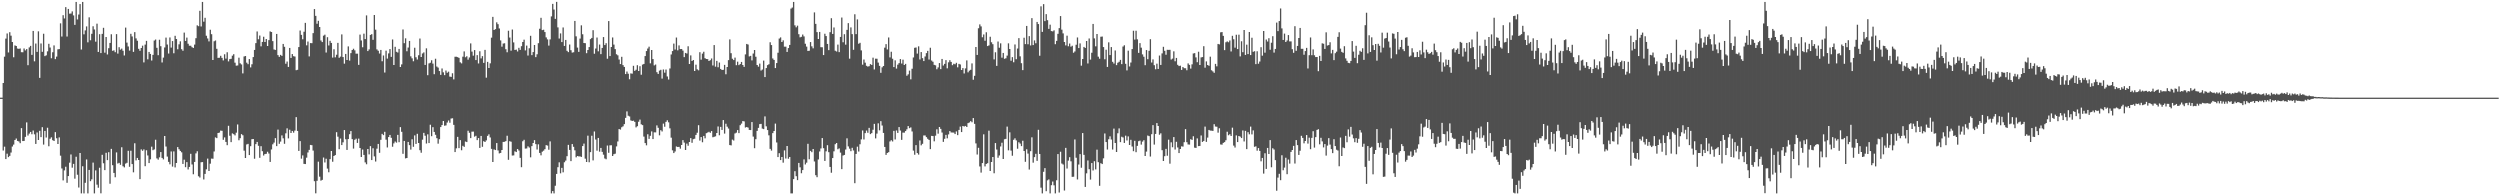 <svg xmlns="http://www.w3.org/2000/svg" width="1920" height="150"><path fill="#4f4f4f" d="M0 75h1v1H0zM1 75h1v1H1zM2 63.757h1v51.861H2zM3 43.515h1v69.117H3zM4 29.647h1v92.541H4zM5 25.692h1v92.321H5zM6 40.299h1v80.385H6zM7 24.712h1v94.994H7zM8 27.386h1v89.76H8zM9 32.272h1v80.245H9zM10 43.98h1v67.082H10zM11 34.868h1v72.66H11zM12 35.316h1v71.078H12zM13 37.28h1v70.98H13zM14 37.514h1v71.124H14zM15 37.239h1v72.717H15zM16 40.07h1v58.32H16zM17 40.121h1v68.208H17zM18 37.212h1v71.021H18zM19 38.725h1v66.39H19zM20 37.697h1v56.326H20zM21 50.063h1v54.047H21zM22 36.392h1v66.226H22zM23 35.211h1v66.106H23zM24 42.162h1v60.957H24zM25 23.753h1v76.514H25zM26 47.092h1v56.079H26zM27 33.442h1v77.121H27zM28 39.846h1v61.906H28zM29 24.058h1v83.465H29zM30 59.805h1v40.63H30zM31 33.373h1v71.932H31zM32 39.796h1v57.894H32zM33 25.925h1v85.136H33zM34 43.108h1v57.468H34zM35 42.49h1v63.122H35zM36 39.409h1v58.704H36zM37 33.639h1v78.672H37zM38 36.484h1v70.048H38zM39 44.749h1v60.739H39zM40 40.13h1v67.519H40zM41 34.884h1v73.426H41zM42 45.406h1v56.056H42zM43 43.478h1v62.699H43zM44 37.887h1v72.694H44zM45 37.688h1v67.839H45zM46 17.924h1v101.607H46zM47 28.063h1v101.312H47zM48 11.673h1v126.876H48zM49 14.191h1v116.663H49zM50 5.502h1v122.552H50zM51 28.082h1v112.323H51zM52 6.837h1v128.391H52zM53 10.503h1v114.413H53zM54 10.371h1v108.272H54zM55 8.775h1v119.972H55zM56 11.845h1v114.012H56zM57 19.109h1v118.098H57zM58 1.485h1v118.862H58zM59 14.951h1v119.222H59zM60 11.144h1v132.882H60zM61 3.106h1v114.422H61zM62 38.015h1v110.506H62zM63 1.501h1v126.207H63zM64 26.385h1v122.152H64zM65 23.337h1v117.066H65zM66 20.277h1v102.193H66zM67 32.506h1v116.036H67zM68 13.33h1v117.171H68zM69 30.917h1v108.231H69zM70 25.946h1v111.781H70zM71 20.187h1v104.699H71zM72 22.632h1v125.903H72zM73 32.002h1v98.851H73zM74 18.194h1v123.605H74zM75 39.871h1v104.313H75zM76 26.264h1v102.577H76zM77 40.739h1v107.748H77zM78 25.992h1v92.877H78zM79 21.339h1v104.047H79zM80 40.443h1v90.238H80zM81 28.407h1v88.942H81zM82 41.812h1v81.179H82zM83 37.001h1v79.897H83zM84 32.993h1v108.101H84zM85 26.296h1v88.015H85zM86 39.04h1v87.835H86zM87 38.656h1v94.136H87zM88 40.105h1v96.025H88zM89 26.239h1v90.806H89zM90 41.142h1v84.468H90zM91 36.269h1v88.787H91zM92 38.134h1v88.444H92zM93 37.337h1v75.766H93zM94 38.974h1v88.73H94zM95 42.577h1v86.002H95zM96 21.22h1v104.406H96zM97 32.723h1v92.316H97zM98 35.66h1v80.174H98zM99 38.882h1v89.229H99zM100 25.948h1v89.837H100zM101 28.008h1v97.997H101zM102 39.828h1v92.516H102zM103 24.676h1v85.342H103zM104 29.512h1v93.655H104zM105 31.27h1v90.037H105zM106 37.461h1v85.434H106zM107 39.036h1v98.563H107zM108 36.845h1v77.871H108zM109 35.09h1v80.719H109zM110 47.93h1v66.812H110zM111 34.232h1v93.417H111zM112 31.373h1v84.012H112zM113 45.543h1v73.878H113zM114 39.862h1v85.384H114zM115 41.402h1v80.962H115zM116 46.495h1v66.153H116zM117 42.133h1v73.237H117zM118 31.116h1v83.619H118zM119 30.345h1v76.969H119zM120 36.69h1v84.946H120zM121 42.384h1v80.245H121zM122 30.526h1v90.318H122zM123 35.5h1v81.273H123zM124 47.955h1v73.328H124zM125 44.263h1v78.174H125zM126 36.449h1v67.977H126zM127 28.892h1v83.619H127zM128 34.216h1v86.036H128zM129 41.1h1v83.223H129zM130 28.761h1v97.425H130zM131 36.555h1v79.751H131zM132 31.522h1v96.404H132zM133 40.899h1v75.388H133zM134 27.518h1v101.035H134zM135 29.954h1v95.232H135zM136 37.843h1v75.102H136zM137 34.032h1v80.597H137zM138 31.728h1v84.193H138zM139 37.777h1v79.206H139zM140 38.983h1v86.933H140zM141 25.033h1v97.617H141zM142 31.419h1v97.011H142zM143 28.878h1v95.626H143zM144 33.593h1v96.549H144zM145 35.14h1v93.054H145zM146 35.124h1v82.989H146zM147 36.269h1v90.062H147zM148 36.834h1v96.979H148zM149 34.248h1v90.101H149zM150 29.338h1v88.471H150zM151 19.48h1v96.686H151zM152 20.112h1v115.271H152zM153 8.279h1v128.05H153zM154 20.341h1v104.266H154zM155 1.495h1v122.968H155zM156 16.66h1v121.147H156zM157 13.676h1v119.879H157zM158 27.436h1v102.605H158zM159 29.562h1v92.222H159zM160 31.81h1v99.526H160zM161 22.822h1v102.877H161zM162 26.278h1v95.53H162zM163 46.09h1v75.809H163zM164 31.673h1v84.637H164zM165 31.055h1v74.449H165zM166 37.468h1v68.633H166zM167 44.437h1v57.727H167zM168 44.332h1v57.528H168zM169 42.835h1v57.462H169zM170 44.417h1v56.033H170zM171 46.401h1v60.989H171zM172 41.677h1v63.852H172zM173 45.005h1v63.98H173zM174 40.128h1v71.38H174zM175 47.131h1v49.508H175zM176 45.426h1v58.821H176zM177 45.149h1v64.006H177zM178 42.757h1v59.682H178zM179 41.604h1v61.446H179zM180 48.148h1v55.834H180zM181 50.427h1v51.458H181zM182 50.262h1v45.328H182zM183 44.277h1v63.452H183zM184 48.653h1v57.485H184zM185 49.523h1v53.511H185zM186 56.374h1v47.508H186zM187 43.371h1v72.36H187zM188 42.991h1v78.343H188zM189 48.143h1v62.813H189zM190 49.315h1v61.19H190zM191 45.383h1v73.731H191zM192 51.759h1v60.511H192zM193 49.372h1v57.546H193zM194 43.835h1v62.918H194zM195 38.347h1v83.571H195zM196 33.112h1v77.583H196zM197 24.177h1v84.836H197zM198 30.16h1v81.82H198zM199 27.274h1v93.93H199zM200 35.568h1v76.722H200zM201 32.199h1v83.909H201zM202 28.198h1v91.229H202zM203 32.249h1v86.049H203zM204 29.935h1v88.162H204zM205 35.305h1v81.243H205zM206 30.83h1v87.091H206zM207 24.099h1v100.263H207zM208 24.598h1v90.213H208zM209 31.567h1v79.304H209zM210 37.997h1v71.531H210zM211 38.331h1v67.752H211zM212 26.06h1v86.161H212zM213 42.359h1v57.169H213zM214 43.666h1v66.75H214zM215 42.162h1v66.61H215zM216 42.922h1v61.055H216zM217 33.758h1v72.502H217zM218 35.95h1v74.491H218zM219 48.96h1v53.454H219zM220 47.269h1v51.275H220zM221 51.405h1v54.885H221zM222 36.816h1v62.808H222zM223 44.476h1v57.686H223zM224 41.537h1v59.025H224zM225 43.169h1v58.714H225zM226 43.437h1v56.857H226zM227 53.936h1v36.042H227zM228 53.625h1v46.922H228zM229 36.129h1v79.785H229zM230 23.442h1v84.969H230zM231 26.802h1v95.054H231zM232 30.171h1v89.162H232zM233 24.371h1v101.469H233zM234 17.551h1v108.476H234zM235 34.834h1v86.272H235zM236 31.918h1v85.182H236zM237 43.295h1v71.781H237zM238 33.099h1v78.187H238zM239 33.167h1v78.327H239zM240 25.431h1v90.21H240zM241 6.965h1v132.19H241zM242 12.167h1v136.329H242zM243 18.228h1v120.636H243zM244 15.987h1v108.178H244zM245 20.76h1v114.923H245zM246 31.087h1v107.657H246zM247 32.311h1v105.841H247zM248 27.415h1v93.559H248zM249 26.601h1v98.174H249zM250 40.331h1v81.57H250zM251 28.546h1v100.943H251zM252 34.909h1v97.414H252zM253 31.316h1v90.884H253zM254 32.982h1v82.975H254zM255 44.234h1v79.98H255zM256 37.82h1v81.991H256zM257 44.041h1v75.065H257zM258 42.023h1v59.503H258zM259 32.897h1v72.057H259zM260 44.396h1v70.176H260zM261 43.472h1v62.943H261zM262 26.434h1v84.957H262zM263 43.84h1v65.496H263zM264 48.885h1v51.012H264zM265 41.407h1v65.539H265zM266 46.074h1v69.055H266zM267 35.628h1v71.195H267zM268 46.55h1v56.491H268zM269 40.814h1v59.837H269zM270 38.397h1v68.473H270zM271 37.42h1v76.693H271zM272 38.67h1v68.695H272zM273 41.24h1v65.264H273zM274 41.21h1v68.581H274zM275 49.814h1v56.622H275zM276 26.58h1v87.109H276zM277 31.055h1v89.535H277zM278 36.282h1v78.54H278zM279 25.88h1v93.088H279zM280 29.988h1v94.74H280zM281 11.829h1v114.342H281zM282 39.233h1v75.221H282zM283 37.921h1v80.648H283zM284 26.823h1v85.386H284zM285 26.223h1v96.697H285zM286 30.565h1v83.298H286zM287 11.529h1v108.604H287zM288 22.81h1v101.231H288zM289 37.958h1v76.203H289zM290 38.985h1v71.536H290zM291 41.135h1v76.226H291zM292 38.37h1v69.02H292zM293 47.049h1v55.763H293zM294 42.595h1v61.211H294zM295 55.698h1v45.541H295zM296 38.914h1v68.375H296zM297 44.998h1v68.251H297zM298 41.011h1v64.246H298zM299 37.701h1v65.949H299zM300 43.673h1v62.154H300zM301 30.295h1v82.394H301zM302 49.901h1v60.236H302zM303 35.941h1v72.781H303zM304 39.775h1v69.815H304zM305 40.361h1v63.223H305zM306 37.566h1v71.65H306zM307 51.478h1v46.152H307zM308 49.45h1v51.758H308zM309 22.607h1v95.502H309zM310 33.183h1v75.061H310zM311 29.43h1v92.239H311zM312 39.359h1v81.962H312zM313 36.523h1v72.502H313zM314 31.432h1v80.014H314zM315 43.238h1v71.653H315zM316 44.785h1v62.179H316zM317 47.072h1v65.656H317zM318 36.658h1v67.322H318zM319 43.989h1v66.553H319zM320 45.715h1v57.059H320zM321 42.46h1v67.37H321zM322 29.583h1v85.786H322zM323 43.79h1v73.525H323zM324 41.061h1v66.2H324zM325 40.228h1v61.833H325zM326 49.848h1v54.413H326zM327 37.109h1v73.145H327zM328 57.745h1v45.432H328zM329 48.715h1v61.158H329zM330 48.182h1v47.629H330zM331 46.303h1v58.299H331zM332 48.841h1v48.851H332zM333 56.962h1v44.386H333zM334 45.126h1v58.379H334zM335 51.073h1v55.052H335zM336 51.92h1v58.435H336zM337 54.577h1v52.349H337zM338 57.484h1v40.117H338zM339 52.567h1v43.484H339zM340 55.531h1v37.402H340zM341 57.701h1v38.883H341zM342 54.185h1v42.124H342zM343 55.843h1v38.258H343zM344 55.035h1v37.485H344zM345 58.834h1v35.445H345zM346 59.024h1v31.991H346zM347 56.248h1v34.585H347zM348 60.986h1v34.921H348zM349 43.568h1v73.2H349zM350 43.559h1v70.375H350zM351 43.902h1v61.227H351zM352 44.428h1v69.343H352zM353 47.882h1v59.764H353zM354 48.699h1v66.707H354zM355 43.524h1v68.471H355zM356 39.489h1v73.296H356zM357 43.968h1v64.715H357zM358 43.197h1v65.889H358zM359 45.824h1v54.591H359zM360 44.156h1v57.858H360zM361 33.344h1v72.749H361zM362 39.622h1v61.488H362zM363 42.735h1v58.311H363zM364 38.445h1v66.539H364zM365 46.127h1v58.157H365zM366 42.366h1v65.262H366zM367 48.761h1v57.285H367zM368 39.352h1v74.253H368zM369 44.859h1v59.519H369zM370 43.094h1v69.652H370zM371 48.296h1v60.131H371zM372 38.29h1v70.746H372zM373 59.651h1v48.185H373zM374 47.511h1v56.823H374zM375 52.217h1v50.925H375zM376 48.647h1v56.928H376zM377 28.905h1v85.424H377zM378 12.941h1v111.469H378zM379 23.058h1v91.721H379zM380 22.387h1v92.854H380zM381 17.159h1v92.707H381zM382 18.578h1v96.99H382zM383 21.87h1v95.965H383zM384 31.027h1v86.439H384zM385 35.859h1v79.318H385zM386 33.408h1v75.596H386zM387 33.247h1v75.656H387zM388 37.809h1v70.606H388zM389 40.134h1v64.124H389zM390 23.598h1v99.137H390zM391 28.823h1v79.602H391zM392 38.924h1v69.915H392zM393 22.666h1v96.8H393zM394 32.584h1v86.738H394zM395 38.324h1v77.915H395zM396 38.116h1v78.659H396zM397 39.528h1v74.898H397zM398 36.703h1v78.915H398zM399 38.322h1v82.923H399zM400 35.463h1v92.96H400zM401 32.231h1v76.253H401zM402 30.473h1v76.908H402zM403 38.686h1v75.441H403zM404 35.005h1v79.041H404zM405 42.636h1v69.732H405zM406 37.065h1v76.258H406zM407 27.512h1v93.323H407zM408 42.318h1v69.925H408zM409 40.009h1v69.831H409zM410 34.584h1v73.035H410zM411 43.872h1v66.809H411zM412 41.684h1v73.156H412zM413 33.183h1v77.686H413zM414 22.06h1v95.411H414zM415 13.66h1v105.658H415zM416 23.122h1v93.335H416zM417 22.847h1v92.875H417zM418 24.646h1v89.945H418zM419 28.745h1v82.708H419zM420 30.24h1v81.588H420zM421 35.003h1v79.973H421zM422 30.279h1v78.336H422zM423 12.577h1v135.942H423zM424 2.978h1v143.758H424zM425 7.306h1v141.238H425zM426 14.468h1v128.174H426zM427 1.451h1v132.151H427zM428 21.018h1v107.4H428zM429 29.588h1v95.061H429zM430 25.635h1v107.489H430zM431 32.318h1v96.617H431zM432 21.096h1v111.245H432zM433 35.266h1v89.355H433zM434 30.686h1v92.655H434zM435 39.015h1v80.968H435zM436 40.041h1v71.202H436zM437 34.227h1v80.927H437zM438 38.544h1v85.196H438zM439 40.421h1v70.215H439zM440 40.123h1v72.644H440zM441 16.065h1v99.373H441zM442 27.903h1v92.927H442zM443 36.568h1v83.221H443zM444 39.814h1v80.316H444zM445 29.629h1v90.483H445zM446 19.469h1v101.032H446zM447 26.335h1v85.825H447zM448 33.035h1v77.265H448zM449 33.183h1v88.684H449zM450 40.874h1v83.518H450zM451 38.413h1v65.793H451zM452 36.168h1v88.446H452zM453 30.061h1v86.8H453zM454 29.146h1v75.099H454zM455 23.202h1v99.993H455zM456 41.288h1v59.684H456zM457 37.278h1v69.881H457zM458 28.819h1v86.899H458zM459 39.427h1v66.498H459zM460 34.225h1v82.239H460zM461 41.592h1v72.019H461zM462 36.806h1v79.822H462zM463 28.466h1v90.332H463zM464 34.625h1v87.054H464zM465 33.179h1v89.13H465zM466 45.108h1v66.684H466zM467 16.171h1v101.172H467zM468 43.037h1v68.583H468zM469 36.12h1v75.452H469zM470 28.768h1v91.032H470zM471 34.264h1v84.163H471zM472 37.743h1v80.275H472zM473 41.698h1v70.726H473zM474 42.485h1v66.182H474zM475 45.703h1v53.419H475zM476 49.194h1v50.32H476zM477 43.632h1v54.097H477zM478 50.04h1v47.004H478zM479 51.382h1v43.934H479zM480 56.884h1v33.642H480zM481 54.945h1v30.632H481zM482 56.635h1v32.254H482zM483 60.851h1v28.602H483zM484 56.394h1v36.056H484zM485 56.586h1v36.349H485zM486 50.539h1v42.156H486zM487 54.408h1v39.176H487zM488 53.538h1v44.317H488zM489 50.056h1v46.846H489zM490 54.513h1v38.977H490zM491 50.844h1v41.014H491zM492 57.376h1v38.093H492zM493 49.606h1v46.487H493zM494 49.086h1v55.814H494zM495 43.069h1v66.828H495zM496 39.198h1v72.426H496zM497 37.299h1v65.82H497zM498 35.831h1v70.835H498zM499 48.651h1v55.642H499zM500 38.383h1v62.543H500zM501 45.374h1v61.424H501zM502 50.214h1v51.431H502zM503 49.553h1v52.115H503zM504 55.431h1v40.886H504zM505 56.758h1v41.405H505zM506 54.199h1v49.719H506zM507 53.586h1v46.402H507zM508 60.347h1v40.618H508zM509 53.348h1v41.57H509zM510 55.806h1v41.547H510zM511 53.421h1v40.197H511zM512 58.706h1v33.683H512zM513 61.059h1v32.909H513zM514 52.602h1v45.94H514zM515 41.814h1v63.896H515zM516 39.221h1v76.239H516zM517 33.479h1v84.058H517zM518 38.042h1v78.277H518zM519 28.809h1v83.68H519zM520 38.642h1v74.255H520zM521 34.879h1v77.926H521zM522 37.708h1v76.475H522zM523 37.612h1v73.747H523zM524 38.846h1v68.773H524zM525 43.858h1v65.647H525zM526 40.677h1v74.527H526zM527 41.093h1v69.194H527zM528 35.536h1v76.409H528zM529 49.168h1v59.867H529zM530 42.57h1v63.534H530zM531 46.866h1v62.809H531zM532 46.074h1v60.824H532zM533 54.51h1v52.017H533zM534 49.665h1v53.967H534zM535 53.231h1v48.7H535zM536 54.005h1v42.131H536zM537 40.098h1v67.901H537zM538 45.829h1v59.439H538zM539 41.153h1v68.114H539zM540 39.718h1v64.692H540zM541 44.714h1v61.545H541zM542 45.287h1v57.011H542zM543 45.408h1v56.388H543zM544 46.873h1v54.347H544zM545 46.25h1v55.754H545zM546 44.902h1v55.772H546zM547 50.276h1v55.166H547zM548 34.634h1v70.444H548zM549 51.215h1v53.493H549zM550 46.738h1v55.411H550zM551 51.682h1v45.466H551zM552 48.017h1v55.859H552zM553 52.924h1v44.498H553zM554 53.785h1v45.988H554zM555 53.59h1v38.608H555zM556 49.798h1v52.788H556zM557 57.017h1v37.997H557zM558 51.443h1v45.862H558zM559 46.195h1v52.534H559zM560 30.274h1v81.14H560zM561 40.86h1v70.829H561zM562 45.094h1v62.138H562zM563 46.117h1v61.804H563zM564 44.236h1v58.247H564zM565 50.07h1v51.831H565zM566 47.383h1v52.506H566zM567 50.002h1v52.252H567zM568 49.228h1v46.901H568zM569 47.541h1v47.386H569zM570 49.917h1v43.044H570zM571 51.331h1v41.911H571zM572 41.801h1v56.141H572zM573 33.746h1v63.802H573zM574 34.184h1v63.795H574zM575 43.298h1v56.498H575zM576 42.927h1v56.985H576zM577 46.371h1v47.359H577zM578 41.109h1v63.806H578zM579 38.413h1v75.388H579zM580 43.563h1v63.321H580zM581 49.899h1v50.607H581zM582 51.221h1v46.956H582zM583 48.848h1v46.491H583zM584 54.158h1v40.996H584zM585 53.378h1v45.372H585zM586 46.532h1v52.621H586zM587 59.198h1v30.188H587zM588 52.274h1v44.736H588zM589 50.038h1v49.872H589zM590 49.352h1v54.585H590zM591 32.435h1v81.895H591zM592 34.634h1v81.021H592zM593 44.913h1v57.329H593zM594 46.035h1v54.566H594zM595 52.299h1v42.632H595zM596 48.445h1v60.957H596zM597 40.482h1v80.147H597zM598 29.581h1v88.093H598zM599 28.727h1v94.202H599zM600 32.261h1v88.315H600zM601 30.979h1v93.974H601zM602 35.863h1v79.657H602zM603 35.847h1v85.924H603zM604 39.903h1v72.234H604zM605 36.898h1v85.026H605zM606 34.486h1v86.084H606zM607 6.594h1v141.948H607zM608 5.8h1v142.726H608zM609 1.472h1v136.088H609zM610 19.462h1v112.007H610zM611 20.968h1v114.36H611zM612 19.709h1v118.641H612zM613 26.241h1v98.904H613zM614 28.69h1v99.806H614zM615 28.255h1v104.802H615zM616 26.546h1v104.067H616zM617 27.979h1v94.424H617zM618 33.602h1v92.69H618zM619 35.777h1v89.128H619zM620 39.118h1v71.3H620zM621 38.963h1v83.367H621zM622 32.302h1v83.566H622zM623 35.605h1v81.309H623zM624 37.143h1v77.306H624zM625 9.521h1v114.502H625zM626 18.345h1v116.205H626zM627 24.683h1v111.387H627zM628 29.933h1v92.55H628zM629 24.541h1v91.808H629zM630 36.264h1v77.743H630zM631 36.298h1v69.757H631zM632 42.281h1v71.531H632zM633 25.909h1v97.686H633zM634 27.718h1v88.487H634zM635 33.742h1v77.775H635zM636 38.509h1v78.366H636zM637 24.754h1v103.472H637zM638 13.969h1v118.707H638zM639 26.056h1v95.356H639zM640 21.107h1v95.102H640zM641 38.967h1v71.794H641zM642 39.601h1v70.238H642zM643 34.264h1v80.394H643zM644 40.052h1v73.907H644zM645 28.363h1v88.826H645zM646 13.474h1v116.397H646zM647 32.467h1v86.988H647zM648 26.241h1v92.735H648zM649 34.293h1v80.547H649zM650 22.952h1v83.28H650zM651 17.766h1v94.655H651zM652 45.071h1v69.089H652zM653 21.053h1v95.06H653zM654 26.216h1v87.278H654zM655 38.226h1v77.35H655zM656 10.952h1v129.744H656zM657 26.214h1v92.028H657zM658 14.889h1v97.773H658zM659 33.584h1v82.804H659zM660 32.863h1v77.951H660zM661 38.686h1v68.377H661zM662 49.67h1v50.533H662zM663 45.728h1v61.403H663zM664 48.15h1v54.108H664zM665 50.526h1v49.728H665zM666 51.125h1v50.84H666zM667 50.83h1v47.37H667zM668 49.278h1v53.735H668zM669 49.855h1v52.408H669zM670 44.293h1v55.326H670zM671 53.343h1v41.778H671zM672 45.078h1v61.236H672zM673 45.09h1v57.53H673zM674 48.086h1v46.631H674zM675 50.574h1v49.506H675zM676 55.934h1v37.121H676zM677 51.732h1v44.688H677zM678 50.686h1v51.399H678zM679 36.623h1v76.21H679zM680 33.902h1v85.038H680zM681 37.99h1v79.487H681zM682 28.789h1v88.093H682zM683 44.09h1v64.559H683zM684 39.725h1v67.931H684zM685 45.11h1v63.557H685zM686 51.487h1v49.011H686zM687 46.317h1v60.794H687zM688 52.705h1v47.469H688zM689 49.656h1v52.435H689zM690 48.477h1v49.119H690zM691 45.38h1v54.882H691zM692 48.782h1v58.643H692zM693 45.847h1v56.015H693zM694 49.931h1v51.973H694zM695 49.075h1v51.57H695zM696 58.154h1v41.197H696zM697 57.097h1v39.728H697zM698 54.224h1v44.255H698zM699 60.947h1v36.892H699zM700 52.796h1v48.171H700zM701 44.115h1v71.566H701zM702 36.733h1v82.104H702zM703 36.475h1v74.983H703zM704 41.183h1v76.372H704zM705 35.573h1v83.14H705zM706 45.685h1v62.17H706zM707 39.986h1v71.621H707zM708 44.621h1v65.832H708zM709 46.916h1v57.121H709zM710 43.341h1v60.719H710zM711 40.791h1v64.518H711zM712 39.075h1v67.517H712zM713 45.733h1v61.746H713zM714 36.676h1v77.842H714zM715 46.47h1v57.876H715zM716 47.399h1v57.105H716zM717 49.821h1v58.739H717zM718 50.171h1v54.044H718zM719 53.172h1v46.15H719zM720 51.782h1v50.852H720zM721 48.436h1v49.103H721zM722 53.069h1v45.882H722zM723 45.275h1v56.53H723zM724 50.338h1v58.634H724zM725 49.059h1v57.562H725zM726 46.168h1v57.407H726zM727 52.489h1v53.74H727zM728 47.878h1v55.342H728zM729 46.255h1v54.413H729zM730 47.546h1v54.168H730zM731 50.07h1v51.74H731zM732 48.937h1v52.918H732zM733 49.37h1v53.591H733zM734 48.207h1v52.692H734zM735 51.707h1v52.099H735zM736 49.031h1v50.753H736zM737 49.5h1v47.75H737zM738 53.737h1v47.693H738zM739 52.288h1v44.456H739zM740 56.41h1v40.79H740zM741 52.547h1v44.15H741zM742 46.406h1v51.135H742zM743 55.568h1v39.02H743zM744 54.279h1v39.755H744zM745 53.629h1v39.387H745zM746 48.685h1v45.207H746zM747 61.256h1v29.398H747zM748 58.232h1v36.922H748zM749 36.095h1v74.054H749zM750 42.174h1v76.491H750zM751 21.721h1v91.79H751zM752 18.743h1v109.094H752zM753 20.295h1v112.255H753zM754 28.645h1v96.581H754zM755 26.447h1v76.713H755zM756 31.297h1v96.484H756zM757 24.792h1v101.128H757zM758 35.392h1v89.948H758zM759 34.891h1v65.475H759zM760 28.237h1v103.095H760zM761 32.467h1v91.936H761zM762 33.927h1v86.654H762zM763 45.63h1v87.414H763zM764 40.118h1v69.778H764zM765 50.606h1v64.214H765zM766 31.913h1v89.226H766zM767 36.637h1v82.779H767zM768 33.298h1v79.197H768zM769 44.305h1v65.29H769zM770 40.647h1v81.447H770zM771 45.179h1v61.772H771zM772 44.735h1v61.909H772zM773 42.693h1v54.559H773zM774 33.279h1v82.177H774zM775 37.644h1v64.008H775zM776 46.658h1v68.993H776zM777 43.87h1v75.727H777zM778 47.832h1v59.513H778zM779 34.158h1v72.071H779zM780 45.463h1v62.38H780zM781 37.285h1v76.96H781zM782 29.301h1v79.943H782zM783 43.259h1v67.002H783zM784 48.516h1v63.706H784zM785 53.883h1v54.191H785zM786 28.972h1v86.979H786zM787 33.875h1v90.398H787zM788 19.926h1v94.708H788zM789 33.987h1v84.003H789zM790 27.74h1v102.447H790zM791 34.914h1v81.197H791zM792 13.943h1v91.533H792zM793 34.616h1v90.309H793zM794 31.011h1v89.67H794zM795 33.229h1v84.905H795zM796 16.823h1v106.747H796zM797 18.48h1v81.203H797zM798 42.824h1v75.459H798zM799 4.868h1v139.254H799zM800 24.463h1v124.072H800zM801 3.175h1v128.784H801zM802 16.207h1v112.898H802zM803 10.833h1v136.001H803zM804 15.5h1v122.973H804zM805 22.165h1v115.628H805zM806 18.926h1v129.616H806zM807 23.882h1v118.334H807zM808 24.101h1v115.297H808zM809 23.277h1v119.066H809zM810 33.968h1v114.571H810zM811 31.382h1v107.064H811zM812 25.967h1v92.378H812zM813 21.602h1v126.256H813zM814 12.341h1v104.204H814zM815 22.765h1v102.84H815zM816 25.637h1v100.714H816zM817 32.236h1v114.12H817zM818 34.872h1v78.675H818zM819 27.381h1v102.078H819zM820 35.536h1v87.826H820zM821 33.419h1v87.327H821zM822 35.831h1v88.048H822zM823 35.145h1v100.676H823zM824 40.51h1v95.224H824zM825 39.512h1v67.594H825zM826 34.38h1v86.784H826zM827 28.798h1v109.055H827zM828 36.896h1v89.439H828zM829 33.318h1v85.058H829zM830 50.416h1v78.421H830zM831 45.291h1v56.894H831zM832 36.035h1v82.916H832zM833 36.825h1v106.727H833zM834 31.471h1v101.673H834zM835 48.761h1v74.454H835zM836 29.565h1v100.371H836zM837 45.792h1v92.129H837zM838 40.51h1v84.724H838zM839 18.395h1v112.531H839zM840 29.48h1v94.305H840zM841 35.607h1v94.505H841zM842 26.109h1v88.844H842zM843 43.533h1v81.055H843zM844 45.09h1v97.604H844zM845 28.205h1v97.15H845zM846 28.043h1v97.97H846zM847 36.163h1v85.429H847zM848 45.534h1v56.99H848zM849 38.203h1v70.925H849zM850 51.391h1v63.461H850zM851 32.531h1v74.401H851zM852 42.295h1v62.426H852zM853 36.14h1v71H853zM854 47.445h1v67.391H854zM855 48.779h1v49.975H855zM856 38.77h1v71.073H856zM857 49.999h1v66.718H857zM858 48.177h1v54.157H858zM859 47.411h1v51.183H859zM860 45.982h1v63.168H860zM861 49.267h1v55.722H861zM862 35.726h1v69.853H862zM863 34.751h1v75.029H863zM864 49.022h1v55.191H864zM865 54.06h1v53.793H865zM866 38.892h1v65.862H866zM867 51.029h1v60.327H867zM868 48.022h1v59.345H868zM869 37.665h1v74.873H869zM870 23.627h1v92.483H870zM871 30.439h1v77.688H871zM872 23.6h1v93.275H872zM873 30.206h1v81.829H873zM874 40.624h1v67.794H874zM875 33.11h1v74.873H875zM876 36.587h1v74.463H876zM877 41.792h1v66.981H877zM878 43.579h1v64.095H878zM879 50.093h1v69.696H879zM880 38.448h1v78.006H880zM881 45.472h1v58.608H881zM882 38.999h1v65.546H882zM883 30.1h1v90.126H883zM884 48.038h1v55.015H884zM885 45.602h1v50.508H885zM886 50.056h1v60.973H886zM887 53.213h1v49.664H887zM888 48.887h1v45.649H888zM889 52.917h1v43.868H889zM890 42.661h1v60.831H890zM891 49.848h1v52.575H891zM892 41.027h1v74.342H892zM893 35.96h1v87.67H893zM894 38.99h1v80.964H894zM895 42.02h1v72.291H895zM896 38.251h1v81.367H896zM897 38.31h1v68.931H897zM898 38.228h1v87.448H898zM899 45.696h1v63.614H899zM900 44.991h1v68.084H900zM901 39.443h1v65.8H901zM902 47.054h1v67.787H902zM903 44.495h1v64.395H903zM904 49.761h1v63.491H904zM905 50.723h1v66.855H905zM906 50.448h1v63.96H906zM907 53.725h1v58.682H907zM908 51.439h1v61.147H908zM909 52.398h1v56.814H909zM910 52.416h1v46.775H910zM911 53.977h1v55.223H911zM912 48.715h1v62.22H912zM913 49.832h1v61.216H913zM914 52.686h1v54.196H914zM915 49.393h1v58.093H915zM916 41.077h1v63.561H916zM917 40.805h1v72.605H917zM918 44.094h1v69.533H918zM919 47.77h1v58.526H919zM920 39.72h1v72.52H920zM921 49.933h1v62.136H921zM922 44.087h1v59.95H922zM923 43.845h1v65.136H923zM924 35.477h1v72.783H924zM925 51.952h1v45.278H925zM926 47.15h1v61.824H926zM927 49.915h1v55.782H927zM928 50.526h1v49.277H928zM929 43.522h1v56.786H929zM930 53.943h1v46.427H930zM931 54.815h1v45.725H931zM932 55.9h1v39.506H932zM933 49.061h1v48.125H933zM934 50.938h1v46.404H934zM935 33.73h1v68.144H935zM936 34.11h1v64.401H936zM937 24.811h1v86.134H937zM938 24.625h1v86.486H938zM939 27.564h1v82.133H939zM940 38.519h1v70.661H940zM941 32.462h1v75.237H941zM942 31.801h1v69.373H942zM943 32.435h1v71.446H943zM944 31.066h1v72.051H944zM945 39.542h1v64.887H945zM946 27.491h1v70.551H946zM947 30.178h1v81.659H947zM948 36.614h1v76.702H948zM949 26.651h1v77.31H949zM950 37.672h1v71.433H950zM951 26.61h1v77.816H951zM952 43.336h1v61.632H952zM953 31.677h1v74.372H953zM954 40.066h1v60.119H954zM955 23.044h1v85.594H955zM956 42.197h1v58.327H956zM957 34.316h1v80.227H957zM958 41.512h1v60.039H958zM959 24.568h1v78.597H959zM960 42.293h1v54.955H960zM961 28.976h1v74.248H961zM962 39.798h1v60.341H962zM963 39.306h1v73.436H963zM964 49.249h1v63.14H964zM965 39.393h1v76.326H965zM966 48.937h1v64.763H966zM967 47.276h1v68.615H967zM968 36.273h1v87.645H968zM969 42.751h1v78.528H969zM970 23.831h1v109.506H970zM971 40.459h1v77.26H971zM972 30.357h1v99.38H972zM973 31.876h1v81.751H973zM974 29.343h1v88.915H974zM975 38.221h1v69.407H975zM976 32.81h1v95.642H976zM977 27.782h1v86.088H977zM978 40.423h1v74.438H978zM979 37.603h1v85.358H979zM980 17.374h1v129.094H980zM981 23.916h1v112.461H981zM982 16.203h1v117.251H982zM983 6.489h1v131.913H983zM984 21.785h1v97.475H984zM985 30.652h1v100.115H985zM986 25.795h1v102.941H986zM987 32.256h1v88.874H987zM988 31.059h1v102.717H988zM989 26.939h1v95.589H989zM990 31.787h1v93.859H990zM991 31.808h1v84.882H991zM992 37.809h1v77.398H992zM993 40.572h1v71.479H993zM994 20.128h1v105.443H994zM995 38.995h1v68.585H995zM996 35.278h1v76.171H996zM997 29.176h1v89.81H997zM998 21.43h1v94.333H998zM999 37.477h1v66.818H999zM1000 37.5h1v68.446H1000zM1001 42.023h1v68.068H1001zM1002 39.244h1v69.025H1002zM1003 36.756h1v66.992H1003zM1004 52.588h1v57.707H1004zM1005 42.412h1v63.31H1005zM1006 28.782h1v85.82H1006zM1007 42.389h1v63.509H1007zM1008 37.921h1v62.831H1008zM1009 42.437h1v70.902H1009zM1010 43.833h1v61.506H1010zM1011 43.785h1v55.994H1011zM1012 54.687h1v44.541H1012zM1013 42.895h1v67.954H1013zM1014 46.832h1v58.986H1014zM1015 33.3h1v75.285H1015zM1016 33.568h1v79.654H1016zM1017 37.564h1v73.083H1017zM1018 24.845h1v94.678H1018zM1019 34.971h1v76.85H1019zM1020 34.589h1v71.485H1020zM1021 32.483h1v78.551H1021zM1022 41.013h1v73.509H1022zM1023 38.306h1v79.279H1023zM1024 46.159h1v60.771H1024zM1025 40.874h1v71.284H1025zM1026 39.695h1v75.315H1026zM1027 28.313h1v87.292H1027zM1028 24.763h1v102.95H1028zM1029 37.315h1v68.302H1029zM1030 39.821h1v80.002H1030zM1031 40.542h1v72.701H1031zM1032 35.456h1v78.306H1032zM1033 44.838h1v59.515H1033zM1034 46.715h1v62.55H1034zM1035 48.276h1v51.108H1035zM1036 48.534h1v56.418H1036zM1037 46.788h1v50.636H1037zM1038 31.526h1v71.808H1038zM1039 39.606h1v66.622H1039zM1040 44.463h1v64.733H1040zM1041 35.195h1v70.888H1041zM1042 48.541h1v61.106H1042zM1043 42.043h1v64.564H1043zM1044 39.011h1v60.92H1044zM1045 39.816h1v61.989H1045zM1046 37.086h1v75.644H1046zM1047 45.978h1v64.406H1047zM1048 19.366h1v108.766H1048zM1049 9.755h1v131.437H1049zM1050 41.016h1v71.188H1050zM1051 27.072h1v96.407H1051zM1052 39.867h1v73.692H1052zM1053 28.67h1v84.051H1053zM1054 34.708h1v99.188H1054zM1055 38.425h1v79.776H1055zM1056 33.767h1v81.426H1056zM1057 46.591h1v52.543H1057zM1058 33.625h1v76.143H1058zM1059 35.2h1v78H1059zM1060 40.276h1v69.222H1060zM1061 25.085h1v88.588H1061zM1062 36.6h1v99.215H1062zM1063 29.626h1v106.011H1063zM1064 29.187h1v88.865H1064zM1065 25.097h1v88.617H1065zM1066 31.911h1v87.045H1066zM1067 36.509h1v70.721H1067zM1068 44.854h1v53.747H1068zM1069 25.635h1v91.701H1069zM1070 25.98h1v107.075H1070zM1071 29.636h1v106.267H1071zM1072 41.684h1v77.141H1072zM1073 24.552h1v100.249H1073zM1074 38.058h1v79.128H1074zM1075 36.15h1v79.881H1075zM1076 30.615h1v80.101H1076zM1077 37.834h1v74.411H1077zM1078 39.285h1v76.78H1078zM1079 28.974h1v95.189H1079zM1080 28.61h1v94.154H1080zM1081 35.191h1v84.305H1081zM1082 43.488h1v76.073H1082zM1083 42.719h1v73.614H1083zM1084 37.081h1v83.509H1084zM1085 40.249h1v79.243H1085zM1086 43.934h1v71.149H1086zM1087 43.815h1v73.308H1087zM1088 39.862h1v74.335H1088zM1089 43.787h1v67.068H1089zM1090 38.658h1v66.029H1090zM1091 41.849h1v53.152H1091zM1092 32.066h1v72.955H1092zM1093 40.221h1v57.674H1093zM1094 44.669h1v52.538H1094zM1095 38.136h1v53.305H1095zM1096 40.139h1v58.109H1096zM1097 41.4h1v50.728H1097zM1098 40.837h1v58.517H1098zM1099 39.814h1v66.892H1099zM1100 42.007h1v60.192H1100zM1101 33.483h1v76.921H1101zM1102 38.576h1v74.472H1102zM1103 40.091h1v70.339H1103zM1104 43.039h1v61.918H1104zM1105 47.422h1v62.314H1105zM1106 40.141h1v69.016H1106zM1107 55.019h1v39.359H1107zM1108 47.997h1v54.866H1108zM1109 51.123h1v51.957H1109zM1110 45.728h1v66.079H1110zM1111 49.857h1v51H1111zM1112 45.992h1v62.483H1112zM1113 51.585h1v43.181H1113zM1114 55.893h1v46.198H1114zM1115 37.832h1v67.894H1115zM1116 37.079h1v69.581H1116zM1117 40.237h1v66.381H1117zM1118 38.322h1v75.912H1118zM1119 37.241h1v77.121H1119zM1120 41.483h1v69.048H1120zM1121 32.144h1v81.957H1121zM1122 32.833h1v76.26H1122zM1123 43.414h1v60.927H1123zM1124 37.003h1v72.476H1124zM1125 39.665h1v70.128H1125zM1126 32.952h1v85.2H1126zM1127 47.319h1v59.973H1127zM1128 32.417h1v78.922H1128zM1129 37.022h1v63.589H1129zM1130 30.286h1v87.526H1130zM1131 36.243h1v70.922H1131zM1132 45.341h1v69.915H1132zM1133 53.288h1v48.457H1133zM1134 24.342h1v81.107H1134zM1135 51.572h1v46.912H1135zM1136 35.11h1v71.195H1136zM1137 45.655h1v51.517H1137zM1138 41.048h1v64.72H1138zM1139 42.851h1v61.096H1139zM1140 30.45h1v78.386H1140zM1141 35.3h1v78.379H1141zM1142 54.863h1v38.901H1142zM1143 28.439h1v83.461H1143zM1144 57.58h1v44.647H1144zM1145 26.443h1v90.54H1145zM1146 37.157h1v71.222H1146zM1147 13.6h1v106.894H1147zM1148 35.353h1v84.811H1148zM1149 28.677h1v93.923H1149zM1150 29.084h1v95.248H1150zM1151 31.306h1v95.285H1151zM1152 36.381h1v79.579H1152zM1153 37.351h1v78.755H1153zM1154 19.341h1v93.609H1154zM1155 32.623h1v74.179H1155zM1156 32.208h1v79.881H1156zM1157 29.375h1v88.901H1157zM1158 40.739h1v78.446H1158zM1159 17.184h1v90.073H1159zM1160 30.597h1v86.784H1160zM1161 27.205h1v110.078H1161zM1162 12.364h1v135.608H1162zM1163 12.041h1v136.494H1163zM1164 14.825h1v127.226H1164zM1165 10.959h1v137.569H1165zM1166 27.605h1v111.108H1166zM1167 27.017h1v118.014H1167zM1168 26.189h1v106.072H1168zM1169 19.823h1v115.175H1169zM1170 24.438h1v106.475H1170zM1171 30.679h1v99.149H1171zM1172 34.607h1v88.332H1172zM1173 27.193h1v96.091H1173zM1174 33.307h1v89.293H1174zM1175 32.206h1v98.11H1175zM1176 38.942h1v89.643H1176zM1177 29.414h1v96.548H1177zM1178 45.296h1v64.287H1178zM1179 39.013h1v73.786H1179zM1180 30.716h1v76.626H1180zM1181 36.98h1v73.108H1181zM1182 49.562h1v56.64H1182zM1183 40.503h1v65.667H1183zM1184 44.996h1v59.547H1184zM1185 51.052h1v44.157H1185zM1186 46.239h1v61.758H1186zM1187 40.945h1v66.017H1187zM1188 49.937h1v46.532H1188zM1189 46.726h1v64.008H1189zM1190 38.958h1v75.665H1190zM1191 29.501h1v71.897H1191zM1192 48.022h1v62.31H1192zM1193 53.984h1v48.789H1193zM1194 34.426h1v81.895H1194zM1195 48.523h1v52.261H1195zM1196 56.442h1v39.361H1196zM1197 40.363h1v60.114H1197zM1198 39.017h1v66.622H1198zM1199 48.447h1v58.81H1199zM1200 39.26h1v67.567H1200zM1201 30.824h1v76.084H1201zM1202 30.283h1v88.595H1202zM1203 38.53h1v64.646H1203zM1204 36.257h1v72.799H1204zM1205 39.21h1v72.976H1205zM1206 40.524h1v63.994H1206zM1207 34.426h1v79.256H1207zM1208 43.948h1v59.398H1208zM1209 47.85h1v58.096H1209zM1210 48.988h1v54.802H1210zM1211 47.623h1v59.121H1211zM1212 42.448h1v75.537H1212zM1213 54.048h1v39.803H1213zM1214 46.472h1v51.966H1214zM1215 45.879h1v61.33H1215zM1216 50.4h1v48.556H1216zM1217 52.089h1v43.886H1217zM1218 47.706h1v52.099H1218zM1219 50.62h1v51.353H1219zM1220 53.025h1v46.299H1220zM1221 51.613h1v48.7H1221zM1222 56.097h1v36.809H1222zM1223 52.961h1v41.165H1223zM1224 45.598h1v58.412H1224zM1225 52.132h1v53.605H1225zM1226 50.098h1v40.023H1226zM1227 53.259h1v44.894H1227zM1228 47.086h1v56.287H1228zM1229 51.917h1v37.974H1229zM1230 59.935h1v33.735H1230zM1231 56.019h1v54.77H1231zM1232 44.158h1v72.161H1232zM1233 30.24h1v84.381H1233zM1234 43.183h1v72.451H1234zM1235 26.044h1v81.904H1235zM1236 43.577h1v67.109H1236zM1237 51.583h1v50.117H1237zM1238 39.093h1v69.338H1238zM1239 50.432h1v58.332H1239zM1240 48.054h1v52.586H1240zM1241 45.211h1v52.552H1241zM1242 48.136h1v62.781H1242zM1243 50.812h1v43.365H1243zM1244 47.688h1v57.29H1244zM1245 46.582h1v56.674H1245zM1246 53.059h1v43.525H1246zM1247 46.969h1v51.57H1247zM1248 57.355h1v37.567H1248zM1249 55.058h1v43.362H1249zM1250 47.47h1v51.316H1250zM1251 56.307h1v39.034H1251zM1252 27.422h1v99.842H1252zM1253 38.77h1v70.023H1253zM1254 32.284h1v85.047H1254zM1255 37.546h1v83.845H1255zM1256 30.812h1v91.3H1256zM1257 22.371h1v95.125H1257zM1258 43.073h1v79.476H1258zM1259 28.995h1v77.686H1259zM1260 26.763h1v81.14H1260zM1261 25.047h1v79.817H1261zM1262 44.994h1v64.23H1262zM1263 27.85h1v83.131H1263zM1264 32.19h1v74.536H1264zM1265 37.498h1v74.493H1265zM1266 50.219h1v58.785H1266zM1267 42.142h1v69.634H1267zM1268 42.48h1v70.469H1268zM1269 40.372h1v71.55H1269zM1270 44.147h1v60.385H1270zM1271 49.223h1v62.969H1271zM1272 47.179h1v70.824H1272zM1273 57.946h1v53.42H1273zM1274 54.719h1v52.365H1274zM1275 48.205h1v61.76H1275zM1276 48.679h1v67.86H1276zM1277 50.665h1v53.204H1277zM1278 54.213h1v55.562H1278zM1279 44.662h1v74.514H1279zM1280 41.7h1v62.689H1280zM1281 47.548h1v54.044H1281zM1282 54.497h1v52.472H1282zM1283 40.638h1v77.345H1283zM1284 47.935h1v53.307H1284zM1285 53.513h1v48.817H1285zM1286 47.779h1v55.695H1286zM1287 30.441h1v88.048H1287zM1288 55.128h1v43.298H1288zM1289 49.017h1v63.621H1289zM1290 42.027h1v62.573H1290zM1291 44.309h1v57.295H1291zM1292 42.803h1v53.426H1292zM1293 54.591h1v47.984H1293zM1294 38.292h1v61.396H1294zM1295 44.737h1v62.223H1295zM1296 47.305h1v50.21H1296zM1297 51.345h1v60.128H1297zM1298 38.892h1v61.609H1298zM1299 47.356h1v66.745H1299zM1300 52.148h1v66.622H1300zM1301 44.994h1v63.481H1301zM1302 32.73h1v82.593H1302zM1303 44.71h1v83.372H1303zM1304 33.577h1v83.907H1304zM1305 22.506h1v95.022H1305zM1306 29.402h1v81.348H1306zM1307 36.596h1v83.301H1307zM1308 32.661h1v82.454H1308zM1309 28.223h1v89.27H1309zM1310 34.447h1v71.515H1310zM1311 28.274h1v87.826H1311zM1312 26.543h1v83.673H1312zM1313 30.011h1v88.412H1313zM1314 34.11h1v78.432H1314zM1315 38.988h1v76.008H1315zM1316 26.294h1v94.09H1316zM1317 34.106h1v80.455H1317zM1318 37.928h1v75.995H1318zM1319 40.839h1v72.165H1319zM1320 32.703h1v86.338H1320zM1321 38.322h1v70.002H1321zM1322 45.772h1v79.783H1322zM1323 50.668h1v53.001H1323zM1324 31.446h1v75.953H1324zM1325 41.773h1v77.297H1325zM1326 42.643h1v70.952H1326zM1327 50.329h1v55.125H1327zM1328 15.34h1v87.624H1328zM1329 33.055h1v87.53H1329zM1330 38.37h1v68.118H1330zM1331 35.236h1v85.757H1331zM1332 28.125h1v81.108H1332zM1333 41.272h1v74.928H1333zM1334 41.624h1v70.33H1334zM1335 40.398h1v81.937H1335zM1336 42.753h1v73.811H1336zM1337 45.525h1v60.291H1337zM1338 46.804h1v73.207H1338zM1339 35.674h1v88.842H1339zM1340 32.826h1v84.088H1340zM1341 27.443h1v98.599H1341zM1342 34.419h1v96.34H1342zM1343 23.151h1v113.584H1343zM1344 34.392h1v77.837H1344zM1345 30.036h1v96.64H1345zM1346 30.581h1v97.503H1346zM1347 32.909h1v91.593H1347zM1348 36.836h1v79.918H1348zM1349 34.719h1v79.696H1349zM1350 32.384h1v95.454H1350zM1351 31.361h1v90.776H1351zM1352 36.882h1v83.422H1352zM1353 41.412h1v85.189H1353zM1354 18.029h1v124.589H1354zM1355 1.501h1v146.864H1355zM1356 8.313h1v121.002H1356zM1357 20.082h1v109.133H1357zM1358 29.173h1v107.714H1358zM1359 31h1v108.261H1359zM1360 29.034h1v84.884H1360zM1361 22.243h1v111.82H1361zM1362 23.534h1v95.461H1362zM1363 28.434h1v104.18H1363zM1364 30.837h1v117.7H1364zM1365 32.359h1v84.031H1365zM1366 41.022h1v85.592H1366zM1367 26.823h1v105.83H1367zM1368 26.363h1v89.107H1368zM1369 28.205h1v84.703H1369zM1370 41.055h1v78.709H1370zM1371 37.427h1v79.7H1371zM1372 38.892h1v73.642H1372zM1373 30.787h1v76.871H1373zM1374 42.65h1v68.432H1374zM1375 28.443h1v108.393H1375zM1376 37.836h1v78.361H1376zM1377 38.802h1v83.298H1377zM1378 33.305h1v77.352H1378zM1379 36.021h1v67.553H1379zM1380 42.746h1v63.181H1380zM1381 33.492h1v93.445H1381zM1382 53.579h1v55.134H1382zM1383 28.514h1v85.088H1383zM1384 39.272h1v78.041H1384zM1385 40.047h1v67.723H1385zM1386 32.581h1v78.125H1386zM1387 40.18h1v66.848H1387zM1388 37.798h1v90.87H1388zM1389 33.641h1v81.174H1389zM1390 39.233h1v72.211H1390zM1391 30.794h1v84.314H1391zM1392 35.374h1v80.037H1392zM1393 33.888h1v78.615H1393zM1394 37.289h1v74.044H1394zM1395 42.89h1v67.697H1395zM1396 34.966h1v75.981H1396zM1397 45.097h1v83.484H1397zM1398 37.601h1v78.709H1398zM1399 30.441h1v90.35H1399zM1400 43.252h1v59.938H1400zM1401 29.594h1v79.055H1401zM1402 20.249h1v100.549H1402zM1403 40.732h1v67.013H1403zM1404 48.926h1v47.828H1404zM1405 36.5h1v74.55H1405zM1406 41.661h1v73.072H1406zM1407 36.12h1v69.213H1407zM1408 33.442h1v80.183H1408zM1409 37.971h1v68.338H1409zM1410 48.708h1v59.268H1410zM1411 41.315h1v65.566H1411zM1412 40.865h1v74.93H1412zM1413 42.432h1v57.64H1413zM1414 34.206h1v72.735H1414zM1415 35.378h1v71.559H1415zM1416 48.997h1v56.94H1416zM1417 32.97h1v92.987H1417zM1418 36.241h1v68.336H1418zM1419 30.874h1v79.858H1419zM1420 38.466h1v70.556H1420zM1421 47.939h1v47.931H1421zM1422 54.6h1v58.737H1422zM1423 44.495h1v76.668H1423zM1424 35.88h1v77.56H1424zM1425 30.588h1v76.193H1425zM1426 19.018h1v90.808H1426zM1427 37.491h1v80.703H1427zM1428 41.425h1v70.845H1428zM1429 34.27h1v82.483H1429zM1430 32.032h1v88.544H1430zM1431 24.541h1v95.656H1431zM1432 29.626h1v88.368H1432zM1433 28.53h1v84.076H1433zM1434 14.724h1v103.552H1434zM1435 31.144h1v78.018H1435zM1436 38.443h1v77.569H1436zM1437 28.047h1v98.817H1437zM1438 20.499h1v104.841H1438zM1439 46.969h1v71.055H1439zM1440 27.324h1v100.467H1440zM1441 36.01h1v74.868H1441zM1442 37.118h1v69.38H1442zM1443 30.821h1v76.086H1443zM1444 38.102h1v83.88H1444zM1445 43.508h1v61.868H1445zM1446 35.099h1v83.44H1446zM1447 35.399h1v76.352H1447zM1448 37.136h1v76.265H1448zM1449 38.196h1v64.285H1449zM1450 46.284h1v67.212H1450zM1451 42.92h1v68.595H1451zM1452 48.93h1v54.095H1452zM1453 35.783h1v79.691H1453zM1454 37.347h1v74.33H1454zM1455 38.164h1v64.475H1455zM1456 46.319h1v61.783H1456zM1457 43.341h1v58.993H1457zM1458 49.015h1v55.209H1458zM1459 49.345h1v56.828H1459zM1460 47.312h1v57.107H1460zM1461 54.559h1v42.344H1461zM1462 50.423h1v53.735H1462zM1463 51.13h1v55.171H1463zM1464 48.39h1v51.435H1464zM1465 52.023h1v58.112H1465zM1466 53.002h1v42.424H1466zM1467 54.277h1v40.327H1467zM1468 51.013h1v48.064H1468zM1469 51.224h1v43.813H1469zM1470 52.492h1v44.516H1470zM1471 52.565h1v49.057H1471zM1472 48.729h1v44.264H1472zM1473 57.182h1v40.256H1473zM1474 51.208h1v50.169H1474zM1475 52.897h1v44.198H1475zM1476 52.984h1v49.474H1476zM1477 50.512h1v50.149H1477zM1478 52.874h1v48.631H1478zM1479 55.939h1v39.76H1479zM1480 48.88h1v49.087H1480zM1481 51.814h1v46.427H1481zM1482 60.255h1v30.119H1482zM1483 49.807h1v51.424H1483zM1484 52.675h1v40.721H1484zM1485 45.998h1v56.663H1485zM1486 53.469h1v48.89H1486zM1487 39.64h1v72.774H1487zM1488 36.42h1v75.441H1488zM1489 44.275h1v65.04H1489zM1490 34.236h1v78.821H1490zM1491 43.009h1v63.28H1491zM1492 44.511h1v57.107H1492zM1493 48.615h1v56.123H1493zM1494 40.084h1v71.453H1494zM1495 52.494h1v44.397H1495zM1496 47.379h1v58.313H1496zM1497 49.864h1v51.112H1497zM1498 50.533h1v48.265H1498zM1499 54.508h1v45.818H1499zM1500 43.961h1v60.423H1500zM1501 49.448h1v54.532H1501zM1502 48.347h1v56.883H1502zM1503 43.542h1v67.572H1503zM1504 46.559h1v49.975H1504zM1505 44.076h1v59.247H1505zM1506 48.502h1v52.58H1506zM1507 53.906h1v43.282H1507zM1508 44.598h1v58.883H1508zM1509 54.836h1v40.602H1509zM1510 47.211h1v50.913H1510zM1511 49.871h1v49.469H1511zM1512 57.204h1v37.111H1512zM1513 52.171h1v37.292H1513zM1514 56.806h1v33.832H1514zM1515 50.727h1v48.038H1515zM1516 49.113h1v50.849H1516zM1517 54.936h1v42.458H1517zM1518 52.407h1v46.39H1518zM1519 52.789h1v43.06H1519zM1520 47.676h1v45.294H1520zM1521 43.38h1v50.977H1521zM1522 58.07h1v30.22H1522zM1523 45.046h1v57.81H1523zM1524 57.58h1v37.668H1524zM1525 52.18h1v41.964H1525zM1526 60.404h1v28.83H1526zM1527 54.666h1v37.134H1527zM1528 60.915h1v30.254H1528zM1529 55.627h1v38.515H1529zM1530 63.082h1v28.162H1530zM1531 61.068h1v28.382H1531zM1532 55.852h1v31.76H1532zM1533 56.765h1v38.878H1533zM1534 55.042h1v38.97H1534zM1535 59.621h1v29.634H1535zM1536 58.9h1v37.295H1536zM1537 55.261h1v34.422H1537zM1538 55.813h1v38.105H1538zM1539 55.852h1v40.233H1539zM1540 59.315h1v38.414H1540zM1541 55.286h1v42.973H1541zM1542 61.201h1v25.262H1542zM1543 55.861h1v39.531H1543zM1544 61.469h1v33.378H1544zM1545 62.862h1v27.1H1545zM1546 58.603h1v36.986H1546zM1547 56.673h1v41.804H1547zM1548 58.852h1v31.408H1548zM1549 57.122h1v37.81H1549zM1550 60.839h1v33.044H1550zM1551 59.452h1v33.93H1551zM1552 56.884h1v38.858H1552zM1553 52.334h1v42.866H1553zM1554 56.055h1v37.562H1554zM1555 47.346h1v56.979H1555zM1556 47.987h1v55.173H1556zM1557 44.204h1v60.005H1557zM1558 52.952h1v51.145H1558zM1559 48.306h1v60.774H1559zM1560 52.602h1v45.738H1560zM1561 50.7h1v54.315H1561zM1562 48.667h1v56.526H1562zM1563 57.31h1v40.009H1563zM1564 50.349h1v50.375H1564zM1565 51.46h1v52.294H1565zM1566 51.318h1v47.217H1566zM1567 55.195h1v41.165H1567zM1568 53.398h1v45.228H1568zM1569 50.773h1v48.542H1569zM1570 52.412h1v42.978H1570zM1571 56.598h1v37.876H1571zM1572 59.85h1v31.762H1572zM1573 60.757h1v27.954H1573zM1574 58.326h1v35.285H1574zM1575 61.473h1v25.631H1575zM1576 61.924h1v28.627H1576zM1577 57.664h1v33.644H1577zM1578 58.324h1v29.75H1578zM1579 58.795h1v30.284H1579zM1580 56.962h1v36.141H1580zM1581 57.168h1v32.451H1581zM1582 65.133h1v21.696H1582zM1583 59.063h1v29.629H1583zM1584 58.015h1v34.216H1584zM1585 64.957h1v22.248H1585zM1586 61.798h1v28.137H1586zM1587 57.621h1v35.068H1587zM1588 65.247h1v19.409H1588zM1589 61.629h1v28.487H1589zM1590 60.372h1v27.345H1590zM1591 59.539h1v32.348H1591zM1592 57.907h1v27.503H1592zM1593 63.696h1v22.273H1593zM1594 58.335h1v30.851H1594zM1595 64.389h1v19.689H1595zM1596 59.669h1v27.43H1596zM1597 61.466h1v30.041H1597zM1598 63.467h1v19.192H1598zM1599 60.008h1v27.37H1599zM1600 61.224h1v23.866H1600zM1601 59.775h1v27.411H1601zM1602 61.62h1v25.582H1602zM1603 64.011h1v20.405H1603zM1604 61.043h1v27.157H1604zM1605 66.666h1v19.586H1605zM1606 63.94h1v22.005H1606zM1607 66.133h1v18.803H1607zM1608 63.162h1v23.161H1608zM1609 61.052h1v23.518H1609zM1610 62.897h1v22.392H1610zM1611 65.337h1v19.654H1611zM1612 63.407h1v23.804H1612zM1613 63.526h1v19.837H1613zM1614 65.923h1v18.004H1614zM1615 61.665h1v23.065H1615zM1616 68.09h1v14.2H1616zM1617 67.092h1v16.423H1617zM1618 65.089h1v17.594H1618zM1619 65.831h1v21.163H1619zM1620 65.79h1v17.53H1620zM1621 65.38h1v19.693H1621zM1622 62.956h1v25.699H1622zM1623 66.206h1v17.086H1623zM1624 68.438h1v14.795H1624zM1625 66.886h1v15.628H1625zM1626 67.875h1v15.283H1626zM1627 67.6h1v16.342H1627zM1628 69.028h1v14.479H1628zM1629 67.019h1v14.656H1629zM1630 68.143h1v12.298H1630zM1631 66.22h1v20.801H1631zM1632 69.051h1v12.813H1632zM1633 67.543h1v14.921H1633zM1634 68.282h1v13.104H1634zM1635 66.085h1v16.924H1635zM1636 70.642h1v9.954H1636zM1637 69.612h1v11.014H1637zM1638 70.914h1v9.206H1638zM1639 69.315h1v11.959H1639zM1640 70.807h1v8.773H1640zM1641 70.713h1v9.201H1641zM1642 70.143h1v9.412H1642zM1643 68.717h1v12.099H1643zM1644 70.335h1v8.597H1644zM1645 69.578h1v11.236H1645zM1646 70.248h1v10.169H1646zM1647 69.795h1v10.165H1647zM1648 69.736h1v8.482H1648zM1649 70.537h1v10.542H1649zM1650 69.875h1v9.258H1650zM1651 70.571h1v8.922H1651zM1652 70.116h1v9.931H1652zM1653 68.079h1v13.069H1653zM1654 70.484h1v9.02H1654zM1655 69.724h1v9.918H1655zM1656 69.077h1v11.52H1656zM1657 68.703h1v13.104H1657zM1658 71.258h1v8.187H1658zM1659 69.262h1v11.048H1659zM1660 70.28h1v11.714H1660zM1661 70.047h1v10.524H1661zM1662 70.097h1v9.425H1662zM1663 70.125h1v11.627H1663zM1664 67.733h1v11.966H1664zM1665 69.832h1v9.957H1665zM1666 70.313h1v11.815H1666zM1667 68.186h1v15.013H1667zM1668 68.859h1v10.169H1668zM1669 71.066h1v10.048H1669zM1670 67.925h1v12.646H1670zM1671 68.264h1v11.55H1671zM1672 70.361h1v11.016H1672zM1673 66.371h1v14.878H1673zM1674 70.448h1v9.81H1674zM1675 69.914h1v8.835H1675zM1676 70.191h1v10.085H1676zM1677 69.267h1v12.298H1677zM1678 69.44h1v9.851H1678zM1679 70.983h1v8.089H1679zM1680 69.88h1v10.902H1680zM1681 70.235h1v8.574H1681zM1682 67.696h1v13.566H1682zM1683 69.603h1v9.48H1683zM1684 68.941h1v12.655H1684zM1685 68.106h1v13.195H1685zM1686 69.983h1v11.524H1686zM1687 70.175h1v9.485H1687zM1688 70.301h1v10.781H1688zM1689 71.347h1v8.325H1689zM1690 70.889h1v9.158H1690zM1691 69.303h1v9.673H1691zM1692 71.729h1v7.514H1692zM1693 70.095h1v9.343H1693zM1694 70.45h1v8.851H1694zM1695 71.228h1v8.002H1695zM1696 71.134h1v8.46H1696zM1697 70.157h1v9.524H1697zM1698 70.818h1v7.869H1698zM1699 71.315h1v6.223H1699zM1700 71.134h1v6.958H1700zM1701 71.791h1v6.489H1701zM1702 70.857h1v8.444H1702zM1703 71.789h1v5.995H1703zM1704 71.052h1v8.35H1704zM1705 72.585h1v4.951H1705zM1706 69.807h1v9.741H1706zM1707 71.434h1v6.567H1707zM1708 70.223h1v9.49H1708zM1709 72.15h1v5.917H1709zM1710 71.597h1v7.961H1710zM1711 71.915h1v5.731H1711zM1712 71.379h1v7.063H1712zM1713 72.356h1v5.466H1713zM1714 71.519h1v8.373H1714zM1715 71.828h1v7.734H1715zM1716 71.111h1v6.96H1716zM1717 71.379h1v7.773H1717zM1718 71.098h1v7.414H1718zM1719 70.223h1v8.29H1719zM1720 71.022h1v8.123H1720zM1721 71.757h1v7.553H1721zM1722 69.942h1v10.785H1722zM1723 72.679h1v5.022H1723zM1724 70.5h1v9.561H1724zM1725 72.464h1v5.223H1725zM1726 71.443h1v7.327H1726zM1727 71.143h1v8.109H1727zM1728 71.084h1v7.217H1728zM1729 72.464h1v5.683H1729zM1730 72.034h1v5.512H1730zM1731 71.839h1v7.212H1731zM1732 71.436h1v6.244H1732zM1733 72.313h1v5.269H1733zM1734 71.773h1v6.624H1734zM1735 72.331h1v5.035H1735zM1736 72.759h1v5.095H1736zM1737 72.276h1v5.033H1737zM1738 71.908h1v6.562H1738zM1739 73.283h1v3.525H1739zM1740 71.635h1v6.384H1740zM1741 72.876h1v3.999H1741zM1742 72.393h1v5.409H1742zM1743 73.441h1v2.692H1743zM1744 71.226h1v7.267H1744zM1745 72.443h1v4.523H1745zM1746 72.095h1v5.31H1746zM1747 72.771h1v4.033H1747zM1748 71.889h1v6.084H1748zM1749 72.597h1v4.484H1749zM1750 72.622h1v4.928H1750zM1751 71.942h1v5.768H1751zM1752 71.294h1v6.384H1752zM1753 72.011h1v4.976H1753zM1754 71.475h1v6.358H1754zM1755 72.226h1v5.425H1755zM1756 70.976h1v7.297H1756zM1757 72.963h1v3.873H1757zM1758 71.809h1v5.489H1758zM1759 73.27h1v3.82H1759zM1760 71.83h1v5.777H1760zM1761 72.441h1v4.559H1761zM1762 71.807h1v7.125H1762zM1763 72.72h1v4.376H1763zM1764 72.37h1v5.081H1764zM1765 73.441h1v3.983H1765zM1766 71.805h1v5.805H1766zM1767 72.901h1v4.866H1767zM1768 72.407h1v5.349H1768zM1769 72.695h1v5.141H1769zM1770 73.357h1v3.28H1770zM1771 73.533h1v3.676H1771zM1772 73.895h1v2.277H1772zM1773 73.299h1v3.431H1773zM1774 73.812h1v2.568H1774zM1775 73.929h1v2.062H1775zM1776 73.954h1v1.948H1776zM1777 74.409h1v1.009H1777zM1778 74.405h1v1.122H1778zM1779 74.632h1v1H1779zM1780 74.517h1v1H1780zM1781 74.547h1v1H1781zM1782 74.682h1v1H1782zM1783 74.611h1v1H1783zM1784 74.764h1v1H1784zM1785 74.817h1v1H1785zM1786 74.76h1v1H1786zM1787 74.842h1v1H1787zM1788 74.876h1v1H1788zM1789 74.913h1v1H1789zM1790 74.92h1v1H1790zM1791 74.936h1v1H1791zM1792 74.943h1v1H1792zM1793 74.959h1v1H1793zM1794 74.97h1v1H1794zM1795 74.977h1v1H1795zM1796 74.986h1v1H1796zM1797 74.989h1v1H1797zM1798 74.991h1v1H1798zM1799 74.995h1v1H1799zM1800 74.998h1v1H1800zM1801 74.998h1v1H1801zM1802 75h1v1H1802zM1803 75h1v1H1803zM1804 75h1v1H1804zM1805 75h1v1H1805zM1806 75h1v1H1806zM1807 75h1v1H1807zM1808 75h1v1H1808zM1809 75h1v1H1809zM1810 75h1v1H1810zM1811 75h1v1H1811zM1812 75h1v1H1812zM1813 75h1v1H1813zM1814 75h1v1H1814zM1815 75h1v1H1815zM1816 75h1v1H1816zM1817 75h1v1H1817zM1818 75h1v1H1818zM1819 75h1v1H1819zM1820 75h1v1H1820zM1821 75h1v1H1821zM1822 75h1v1H1822zM1823 75h1v1H1823zM1824 75h1v1H1824zM1825 75h1v1H1825zM1826 75h1v1H1826zM1827 75h1v1H1827zM1828 75h1v1H1828zM1829 75h1v1H1829zM1830 75h1v1H1830zM1831 75h1v1H1831zM1832 75h1v1H1832zM1833 75h1v1H1833zM1834 75h1v1H1834zM1835 75h1v1H1835zM1836 75h1v1H1836zM1837 75h1v1H1837zM1838 75h1v1H1838zM1839 75h1v1H1839zM1840 75h1v1H1840zM1841 75h1v1H1841zM1842 75h1v1H1842zM1843 75h1v1H1843zM1844 75h1v1H1844zM1845 75h1v1H1845zM1846 75h1v1H1846zM1847 75h1v1H1847zM1848 75h1v1H1848zM1849 75h1v1H1849zM1850 75h1v1H1850zM1851 75h1v1H1851zM1852 75h1v1H1852zM1853 75h1v1H1853zM1854 75h1v1H1854zM1855 75h1v1H1855zM1856 75h1v1H1856zM1857 75h1v1H1857zM1858 75h1v1H1858zM1859 75h1v1H1859zM1860 75h1v1H1860zM1861 75h1v1H1861zM1862 75h1v1H1862zM1863 75h1v1H1863zM1864 75h1v1H1864zM1865 75h1v1H1865zM1866 75h1v1H1866zM1867 75h1v1H1867zM1868 75h1v1H1868zM1869 75h1v1H1869zM1870 75h1v1H1870zM1871 75h1v1H1871zM1872 75h1v1H1872zM1873 75h1v1H1873zM1874 75h1v1H1874zM1875 75h1v1H1875zM1876 75h1v1H1876zM1877 75h1v1H1877zM1878 75h1v1H1878zM1879 75h1v1H1879zM1880 75h1v1H1880zM1881 75h1v1H1881zM1882 75h1v1H1882zM1883 75h1v1H1883zM1884 75h1v1H1884zM1885 75h1v1H1885zM1886 75h1v1H1886zM1887 75h1v1H1887zM1888 75h1v1H1888zM1889 75h1v1H1889zM1890 75h1v1H1890zM1891 75h1v1H1891zM1892 75h1v1H1892zM1893 75h1v1H1893zM1894 75h1v1H1894zM1895 75h1v1H1895zM1896 75h1v1H1896zM1897 75h1v1H1897zM1898 75h1v1H1898zM1899 75h1v1H1899zM1900 75h1v1H1900zM1901 75h1v1H1901zM1902 75h1v1H1902zM1903 75h1v1H1903zM1904 75h1v1H1904zM1905 75h1v1H1905zM1906 75h1v1H1906zM1907 75h1v1H1907zM1908 75h1v1H1908zM1909 75h1v1H1909zM1910 75h1v1H1910zM1911 75h1v1H1911zM1912 75h1v1H1912zM1913 75h1v1H1913zM1914 75h1v1H1914zM1915 75h1v1H1915zM1916 75h1v1H1916zM1917 75h1v1H1917zM1918 75h1v1H1918zM1919 150h1v1H1919z"/></svg>